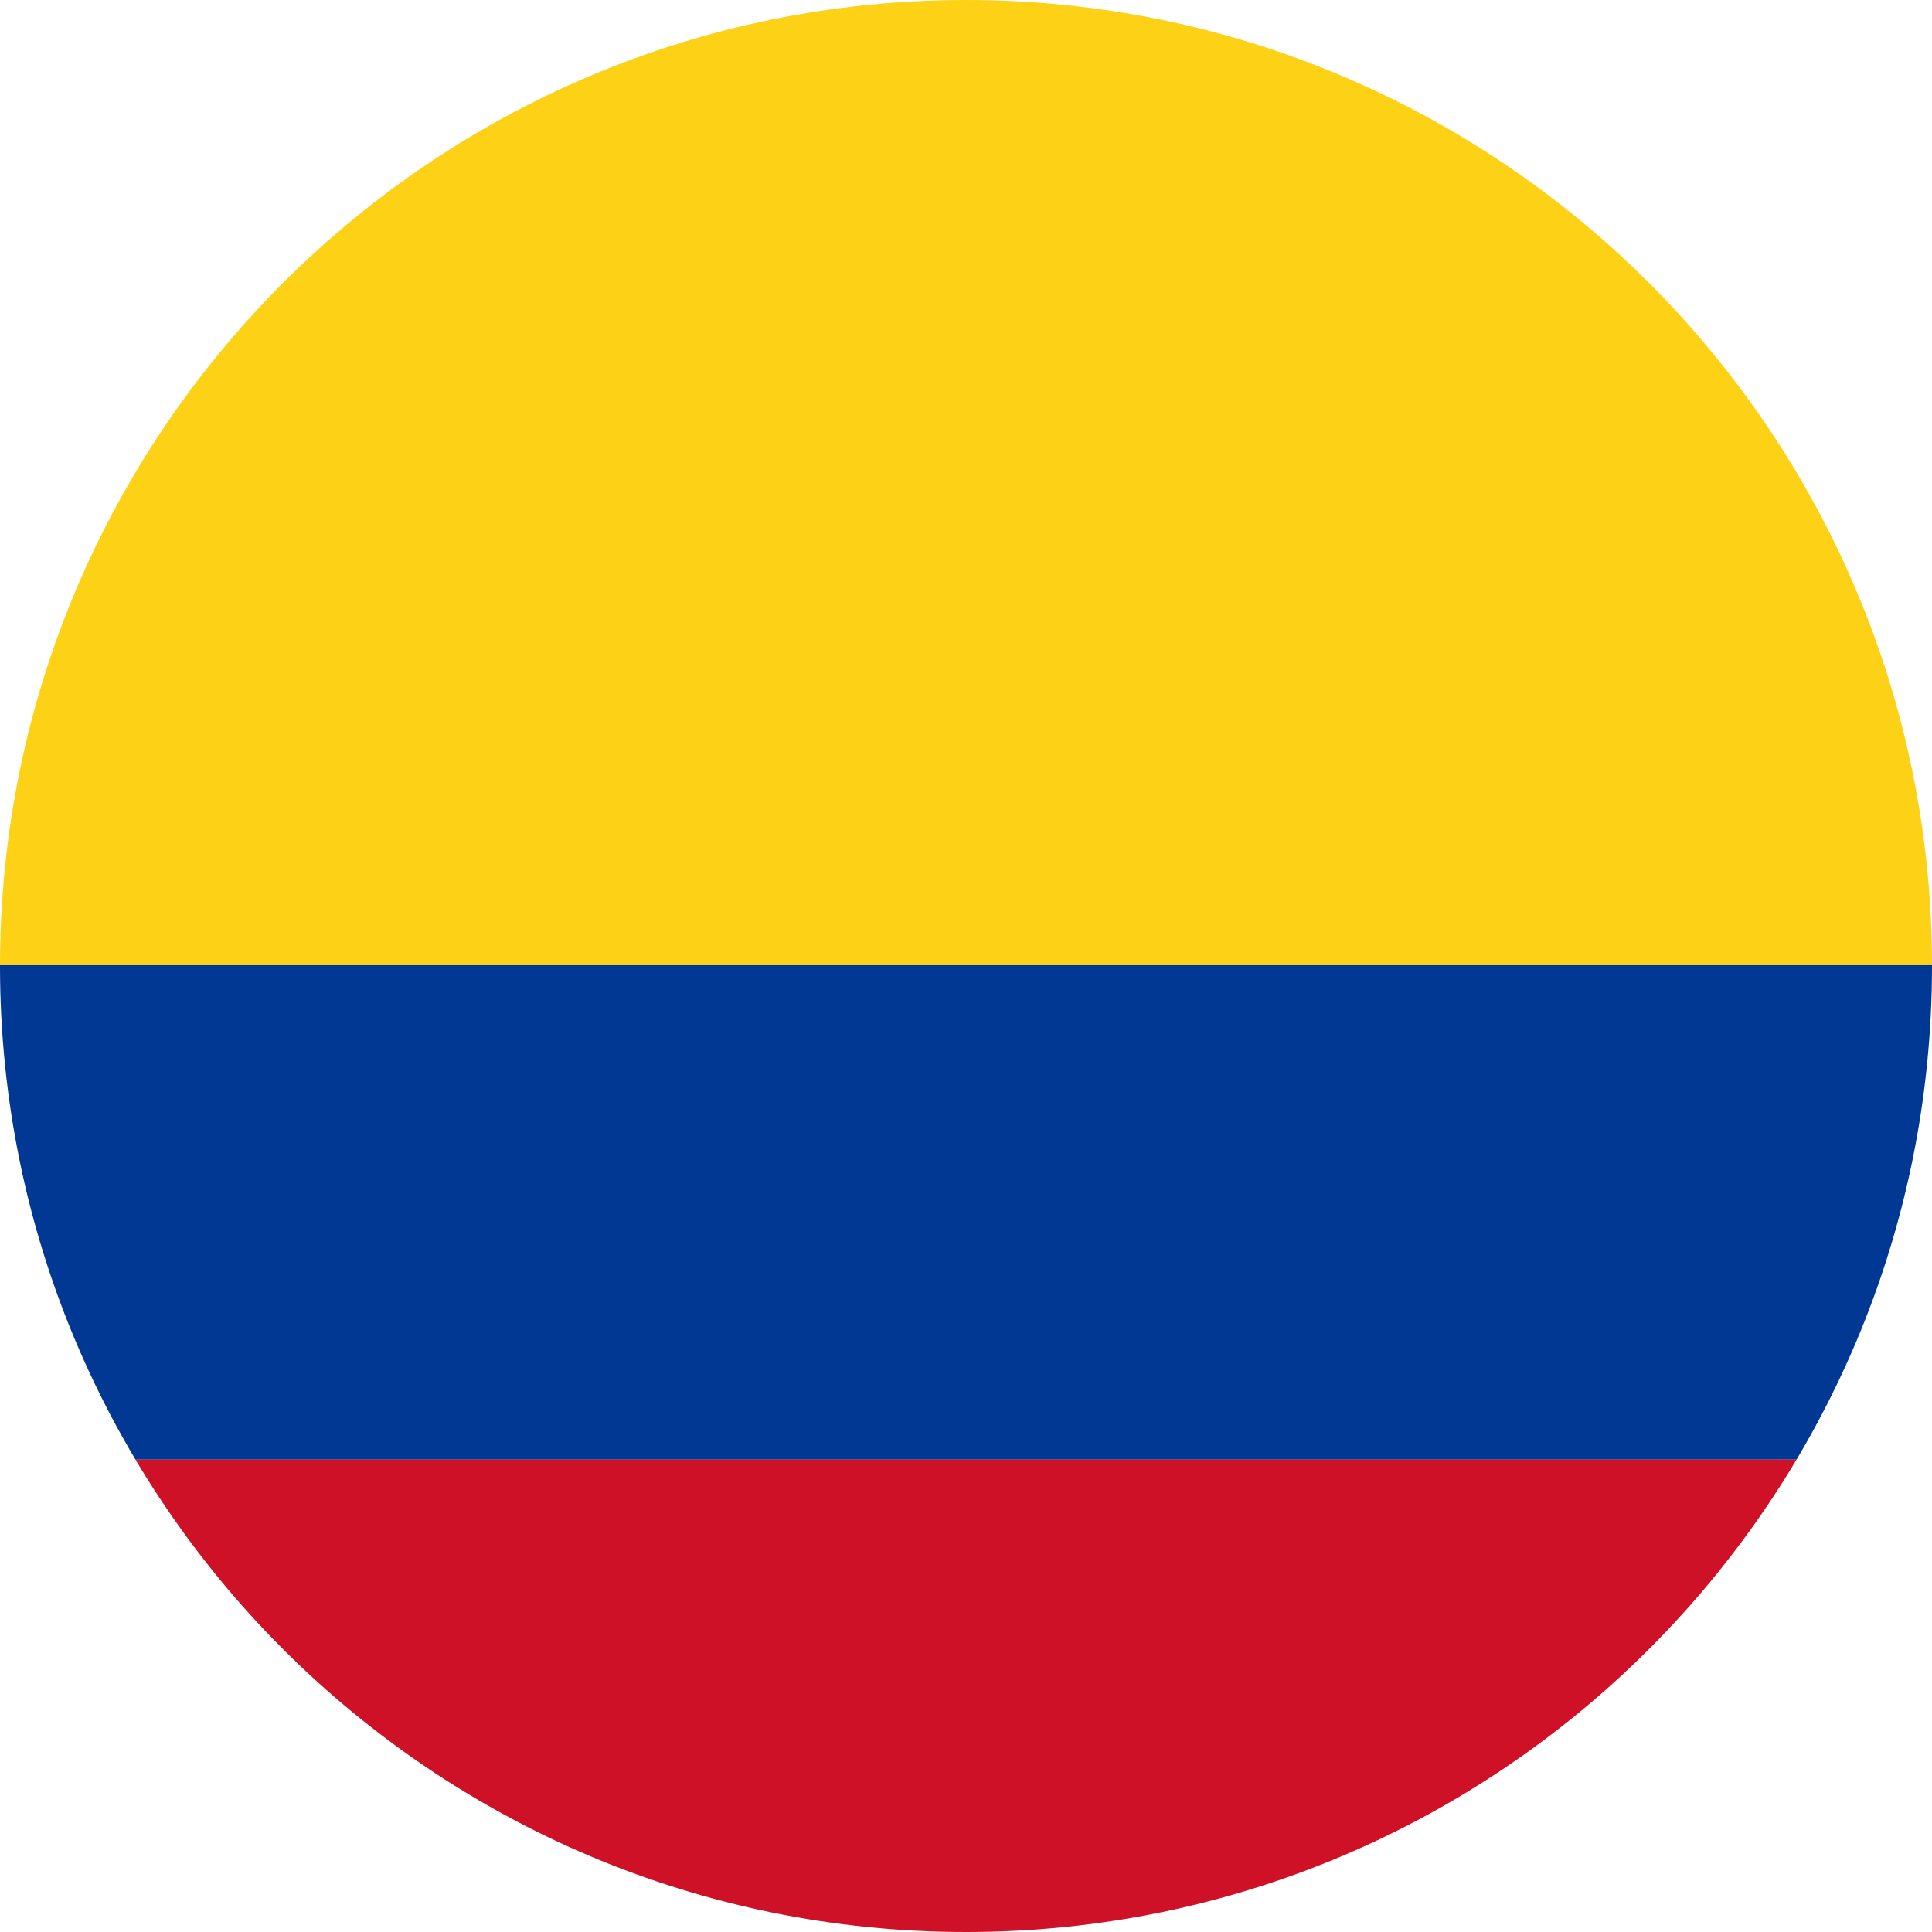 <svg width="16" height="16" viewBox="0 0 16 16" fill="none" xmlns="http://www.w3.org/2000/svg">
<g clip-path="url(#clip0)">
<g clip-path="url(#clip1)">
<path d="M21.049 -0.011L-5.989 -0.011L-5.989 7.993L21.049 7.993V-0.011Z" fill="#FCD116"/>
<path d="M21.05 7.993L-5.989 7.993L-5.989 12.088L21.05 12.088V7.993Z" fill="#003893"/>
<path d="M21.05 12.088L-5.989 12.088L-5.989 16.012L21.05 16.012V12.088Z" fill="#CE1126"/>
</g>
</g>
<defs>
<clipPath id="clip0">
<path d="M0 8C0 3.582 3.582 0 8 0C12.418 0 16 3.582 16 8C16 12.418 12.418 16 8 16C3.582 16 0 12.418 0 8Z" fill="white"/>
</clipPath>
<clipPath id="clip1">
<rect width="27" height="16" fill="white" transform="translate(-6)"/>
</clipPath>
</defs>
</svg>

